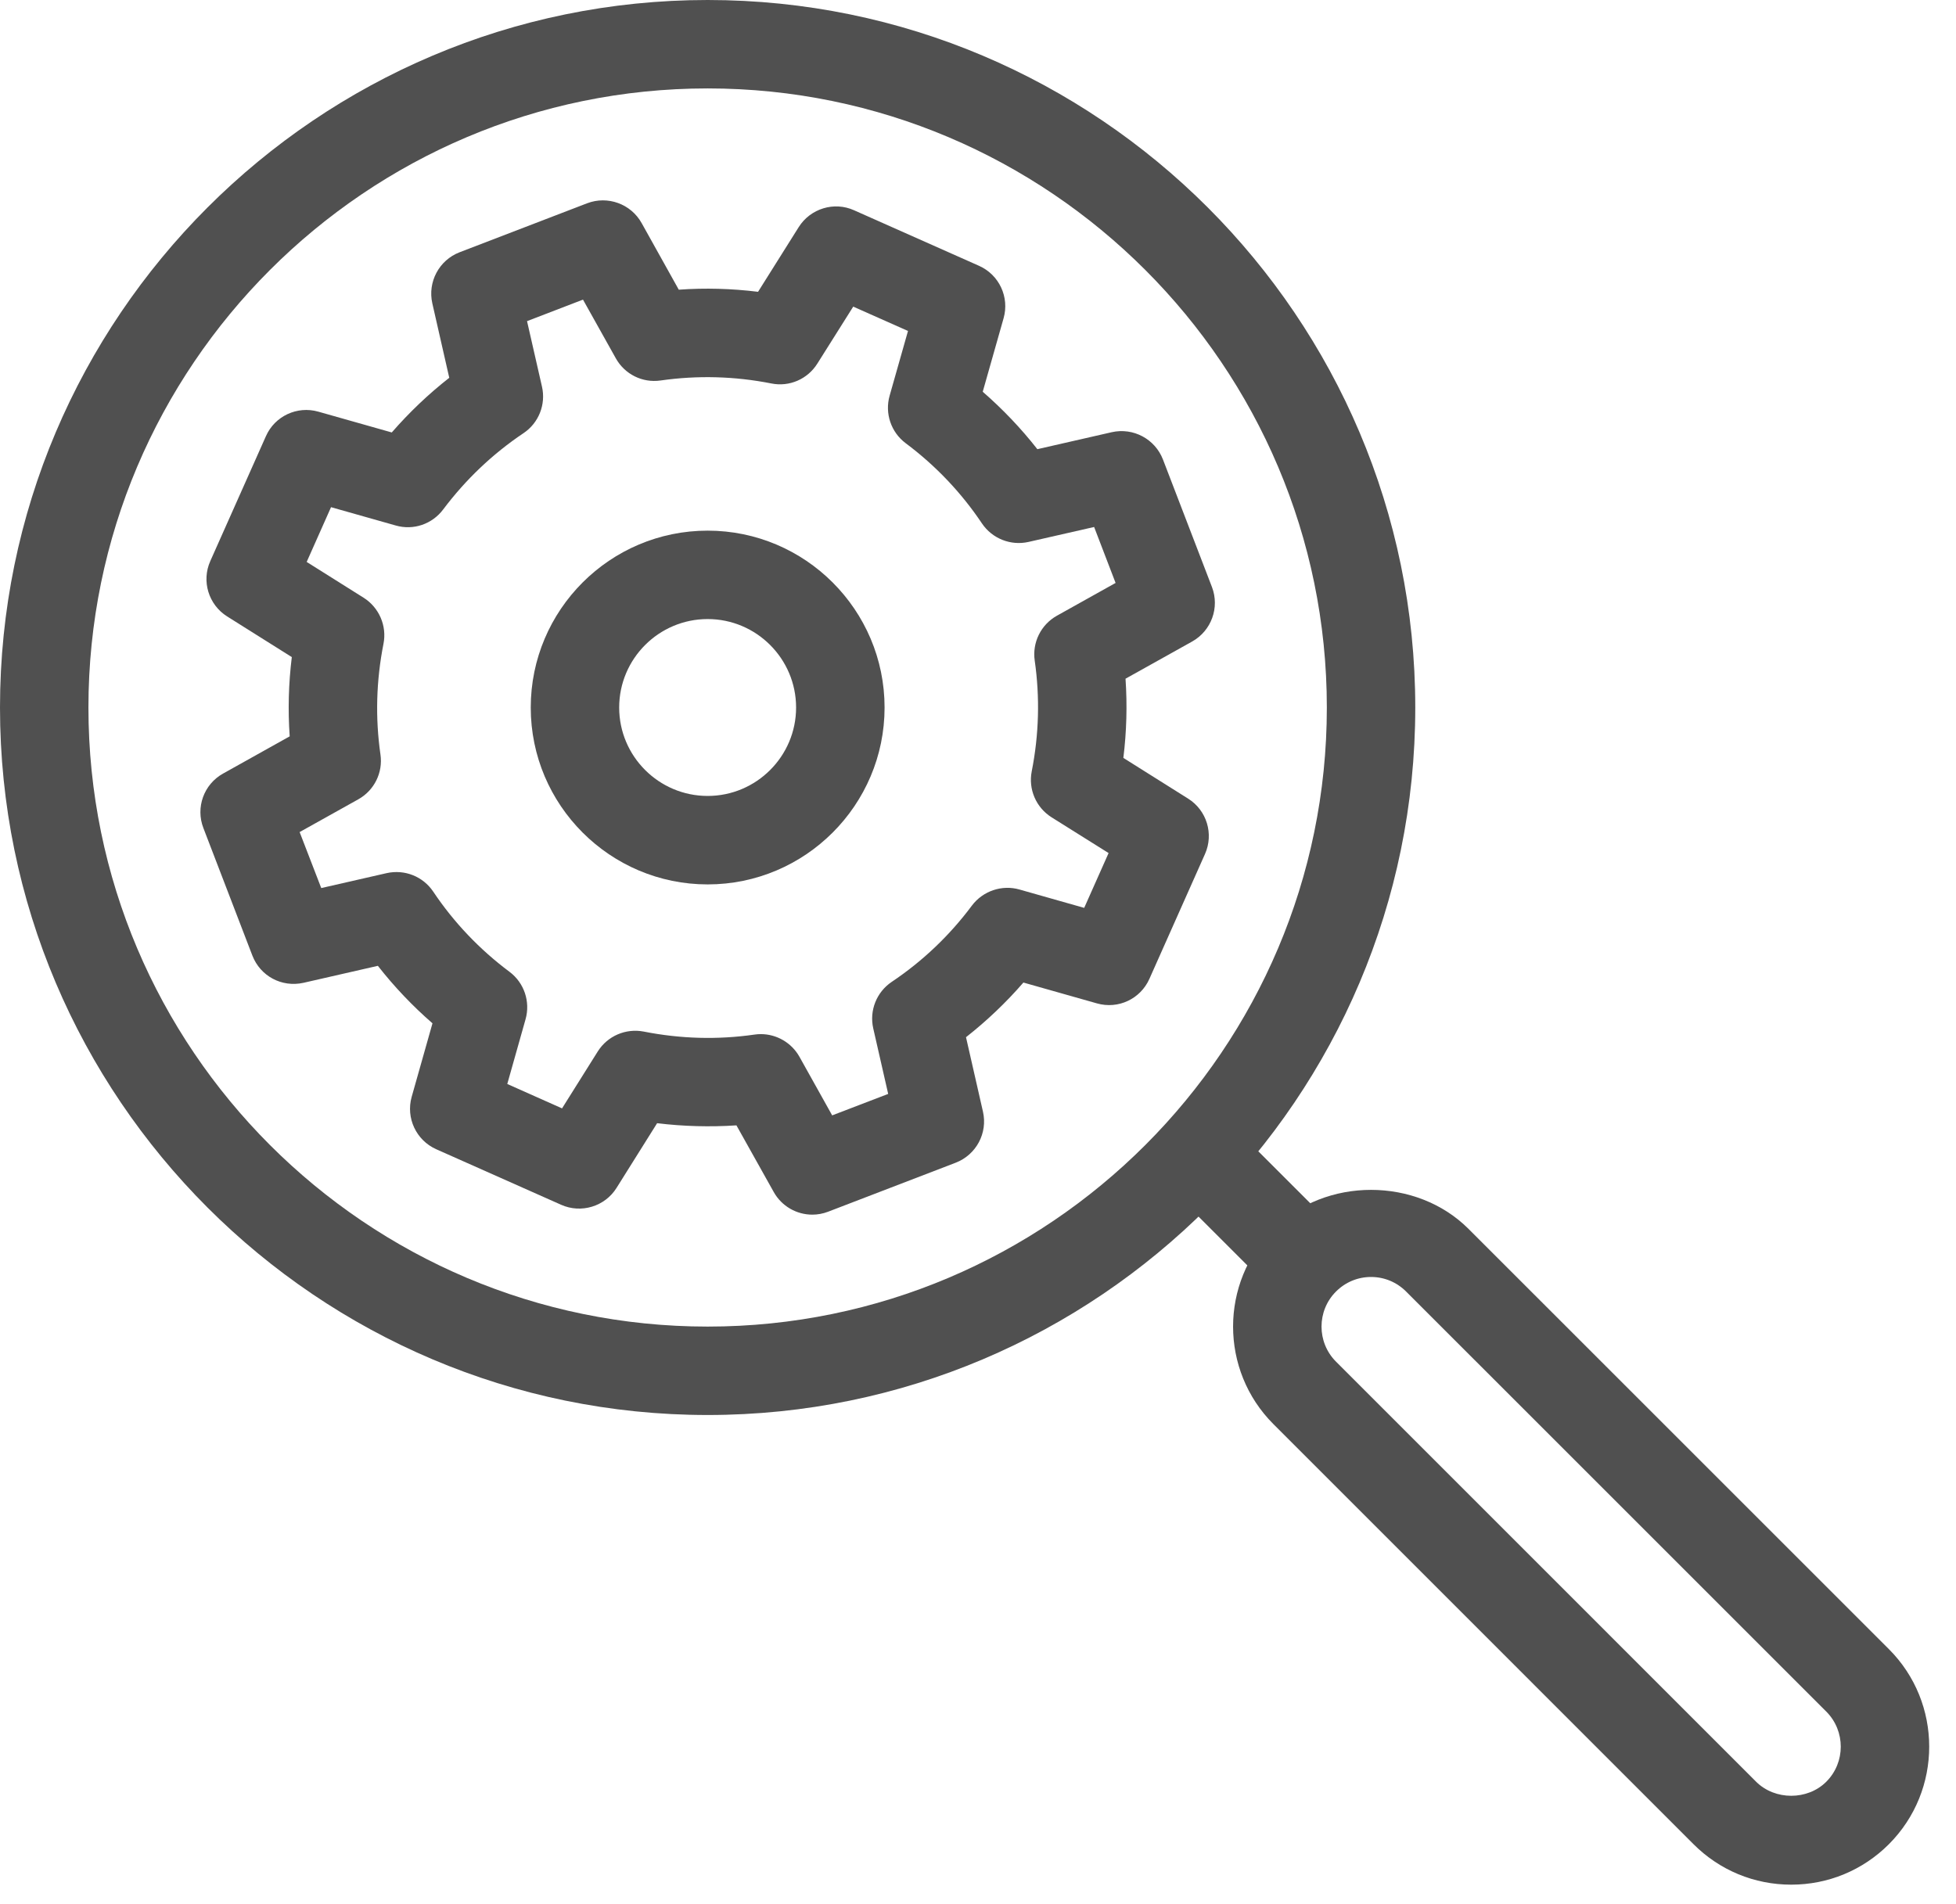 <?xml version="1.0" encoding="UTF-8"?>
<svg width="38px" height="37px" viewBox="0 0 38 37" version="1.1" xmlns="http://www.w3.org/2000/svg" xmlns:xlink="http://www.w3.org/1999/xlink">
    <title>magnifying-glass-icon</title>
    <defs>
        <filter color-interpolation-filters="auto" id="filter-1">
            <feColorMatrix in="SourceGraphic" type="matrix" values="0 0 0 0 0.412 0 0 0 0 0.604 0 0 0 0 0.831 0 0 0 1 0"></feColorMatrix>
        </filter>
    </defs>
    <g id="Pillar-Page" stroke="none" stroke-width="1" fill="none" fill-rule="evenodd">
        <g id="magnifying-glass-icon" transform="translate(-448, -22097)" filter="url(#filter-1)">
            <g transform="translate(448, 22097)">
                <path d="M13.748,1.718 C7.114,1.718 1.718,7.114 1.718,13.748 C1.718,20.381 7.114,25.777 13.748,25.777 C20.381,25.777 25.777,20.381 25.777,13.748 C25.777,7.114 20.381,1.718 13.748,1.718 M13.748,27.495 C6.168,27.495 0,21.328 0,13.748 C0,6.168 6.168,0 13.748,0 C21.328,0 27.495,6.168 27.495,13.748 C27.495,21.328 21.328,27.495 13.748,27.495" id="Fill-1" fill="#505050"></path>
                <path d="M26.636,24.813 C26.378,24.813 26.137,24.914 25.955,25.096 C25.58,25.471 25.58,26.083 25.955,26.458 L34.117,34.621 C34.482,34.985 35.116,34.985 35.48,34.621 C35.855,34.246 35.855,33.634 35.48,33.258 L27.317,25.096 C27.135,24.914 26.894,24.813 26.636,24.813 M34.799,36.621 C34.082,36.621 33.408,36.342 32.902,35.836 L24.74,27.673 C23.694,26.628 23.694,24.926 24.74,23.881 C25.752,22.867 27.52,22.867 28.532,23.881 L36.695,32.043 C37.741,33.088 37.741,34.79 36.695,35.836 C36.189,36.342 35.515,36.621 34.799,36.621" id="Fill-3" fill="#505050"></path>
                <path d="M13.748,12.029 C12.8,12.029 12.029,12.8 12.029,13.748 C12.029,14.695 12.8,15.466 13.748,15.466 C14.695,15.466 15.466,14.695 15.466,13.748 C15.466,12.8 14.695,12.029 13.748,12.029 M13.748,17.185 C11.852,17.185 10.311,15.643 10.311,13.748 C10.311,11.852 11.852,10.311 13.748,10.311 C15.643,10.311 17.185,11.852 17.185,13.748 C17.185,15.643 15.643,17.185 13.748,17.185" id="Fill-5" fill="#505050"></path>
                <path d="M14.78,20.094 C15.088,20.094 15.377,20.26 15.531,20.534 L16.167,21.673 L17.255,21.256 L16.965,19.983 C16.886,19.636 17.029,19.277 17.325,19.078 C17.922,18.678 18.447,18.18 18.882,17.596 C19.096,17.312 19.465,17.187 19.805,17.284 L21.063,17.641 L21.537,16.576 L20.429,15.881 C20.128,15.691 19.975,15.336 20.044,14.987 C20.185,14.273 20.204,13.549 20.102,12.837 C20.051,12.485 20.222,12.138 20.533,11.964 L21.673,11.327 L21.256,10.24 L19.983,10.53 C19.636,10.609 19.276,10.466 19.077,10.171 C18.676,9.572 18.178,9.048 17.595,8.612 C17.31,8.399 17.186,8.031 17.283,7.689 L17.64,6.431 L16.576,5.958 L15.879,7.065 C15.69,7.367 15.335,7.522 14.985,7.451 C14.273,7.31 13.55,7.291 12.835,7.393 C12.48,7.445 12.136,7.272 11.963,6.961 L11.326,5.822 L10.239,6.24 L10.529,7.512 C10.609,7.86 10.465,8.22 10.17,8.417 C9.572,8.818 9.047,9.317 8.61,9.899 C8.396,10.185 8.031,10.31 7.688,10.211 L6.431,9.855 L5.958,10.919 L7.065,11.615 C7.365,11.805 7.519,12.161 7.45,12.51 C7.309,13.224 7.289,13.947 7.391,14.659 C7.443,15.011 7.272,15.358 6.96,15.532 L5.821,16.168 L6.241,17.256 L7.511,16.966 C7.863,16.888 8.219,17.031 8.417,17.326 C8.818,17.925 9.317,18.449 9.898,18.883 C10.183,19.096 10.307,19.463 10.21,19.806 L9.855,21.063 L10.919,21.537 L11.613,20.431 C11.803,20.129 12.158,19.977 12.508,20.045 C13.222,20.186 13.944,20.206 14.658,20.103 C14.699,20.097 14.74,20.094 14.78,20.094 M15.781,23.602 C15.478,23.602 15.187,23.441 15.031,23.161 L14.307,21.867 C13.793,21.901 13.28,21.887 12.766,21.825 L11.978,23.082 C11.752,23.444 11.29,23.584 10.901,23.41 L8.475,22.331 C8.085,22.157 7.882,21.723 7.998,21.312 L8.402,19.884 C8.013,19.546 7.658,19.172 7.341,18.767 L5.896,19.097 C5.472,19.191 5.057,18.966 4.903,18.568 L3.951,16.089 C3.797,15.69 3.96,15.239 4.334,15.031 L5.628,14.308 C5.592,13.795 5.606,13.28 5.669,12.768 L4.413,11.978 C4.051,11.75 3.911,11.291 4.086,10.901 L5.166,8.476 C5.338,8.085 5.774,7.882 6.184,7.999 L7.611,8.403 C7.951,8.013 8.323,7.658 8.728,7.341 L8.399,5.895 C8.305,5.479 8.53,5.056 8.928,4.902 L11.406,3.95 C11.803,3.798 12.256,3.96 12.465,4.334 L13.187,5.629 C13.701,5.592 14.215,5.607 14.727,5.67 L15.517,4.413 C15.745,4.051 16.206,3.911 16.593,4.086 L19.02,5.165 C19.411,5.339 19.614,5.773 19.497,6.184 L19.092,7.612 C19.481,7.951 19.836,8.323 20.153,8.728 L21.599,8.398 C22.016,8.304 22.439,8.53 22.593,8.928 L23.545,11.406 C23.698,11.805 23.534,12.256 23.161,12.465 L21.866,13.188 C21.901,13.701 21.887,14.215 21.824,14.727 L23.082,15.518 C23.444,15.745 23.584,16.204 23.41,16.594 L22.33,19.02 C22.157,19.41 21.725,19.615 21.311,19.497 L19.882,19.092 C19.544,19.482 19.17,19.837 18.767,20.154 L19.096,21.599 C19.192,22.016 18.966,22.439 18.566,22.593 L16.088,23.545 C15.988,23.583 15.884,23.602 15.781,23.602" id="Fill-7" fill="#505050"></path>
                <polygon id="Fill-9" fill="#505050" points="24.74 25.095 22.674 23.03 23.889 21.815 25.955 23.88"></polygon>
            </g>
        </g>
    </g>
</svg>